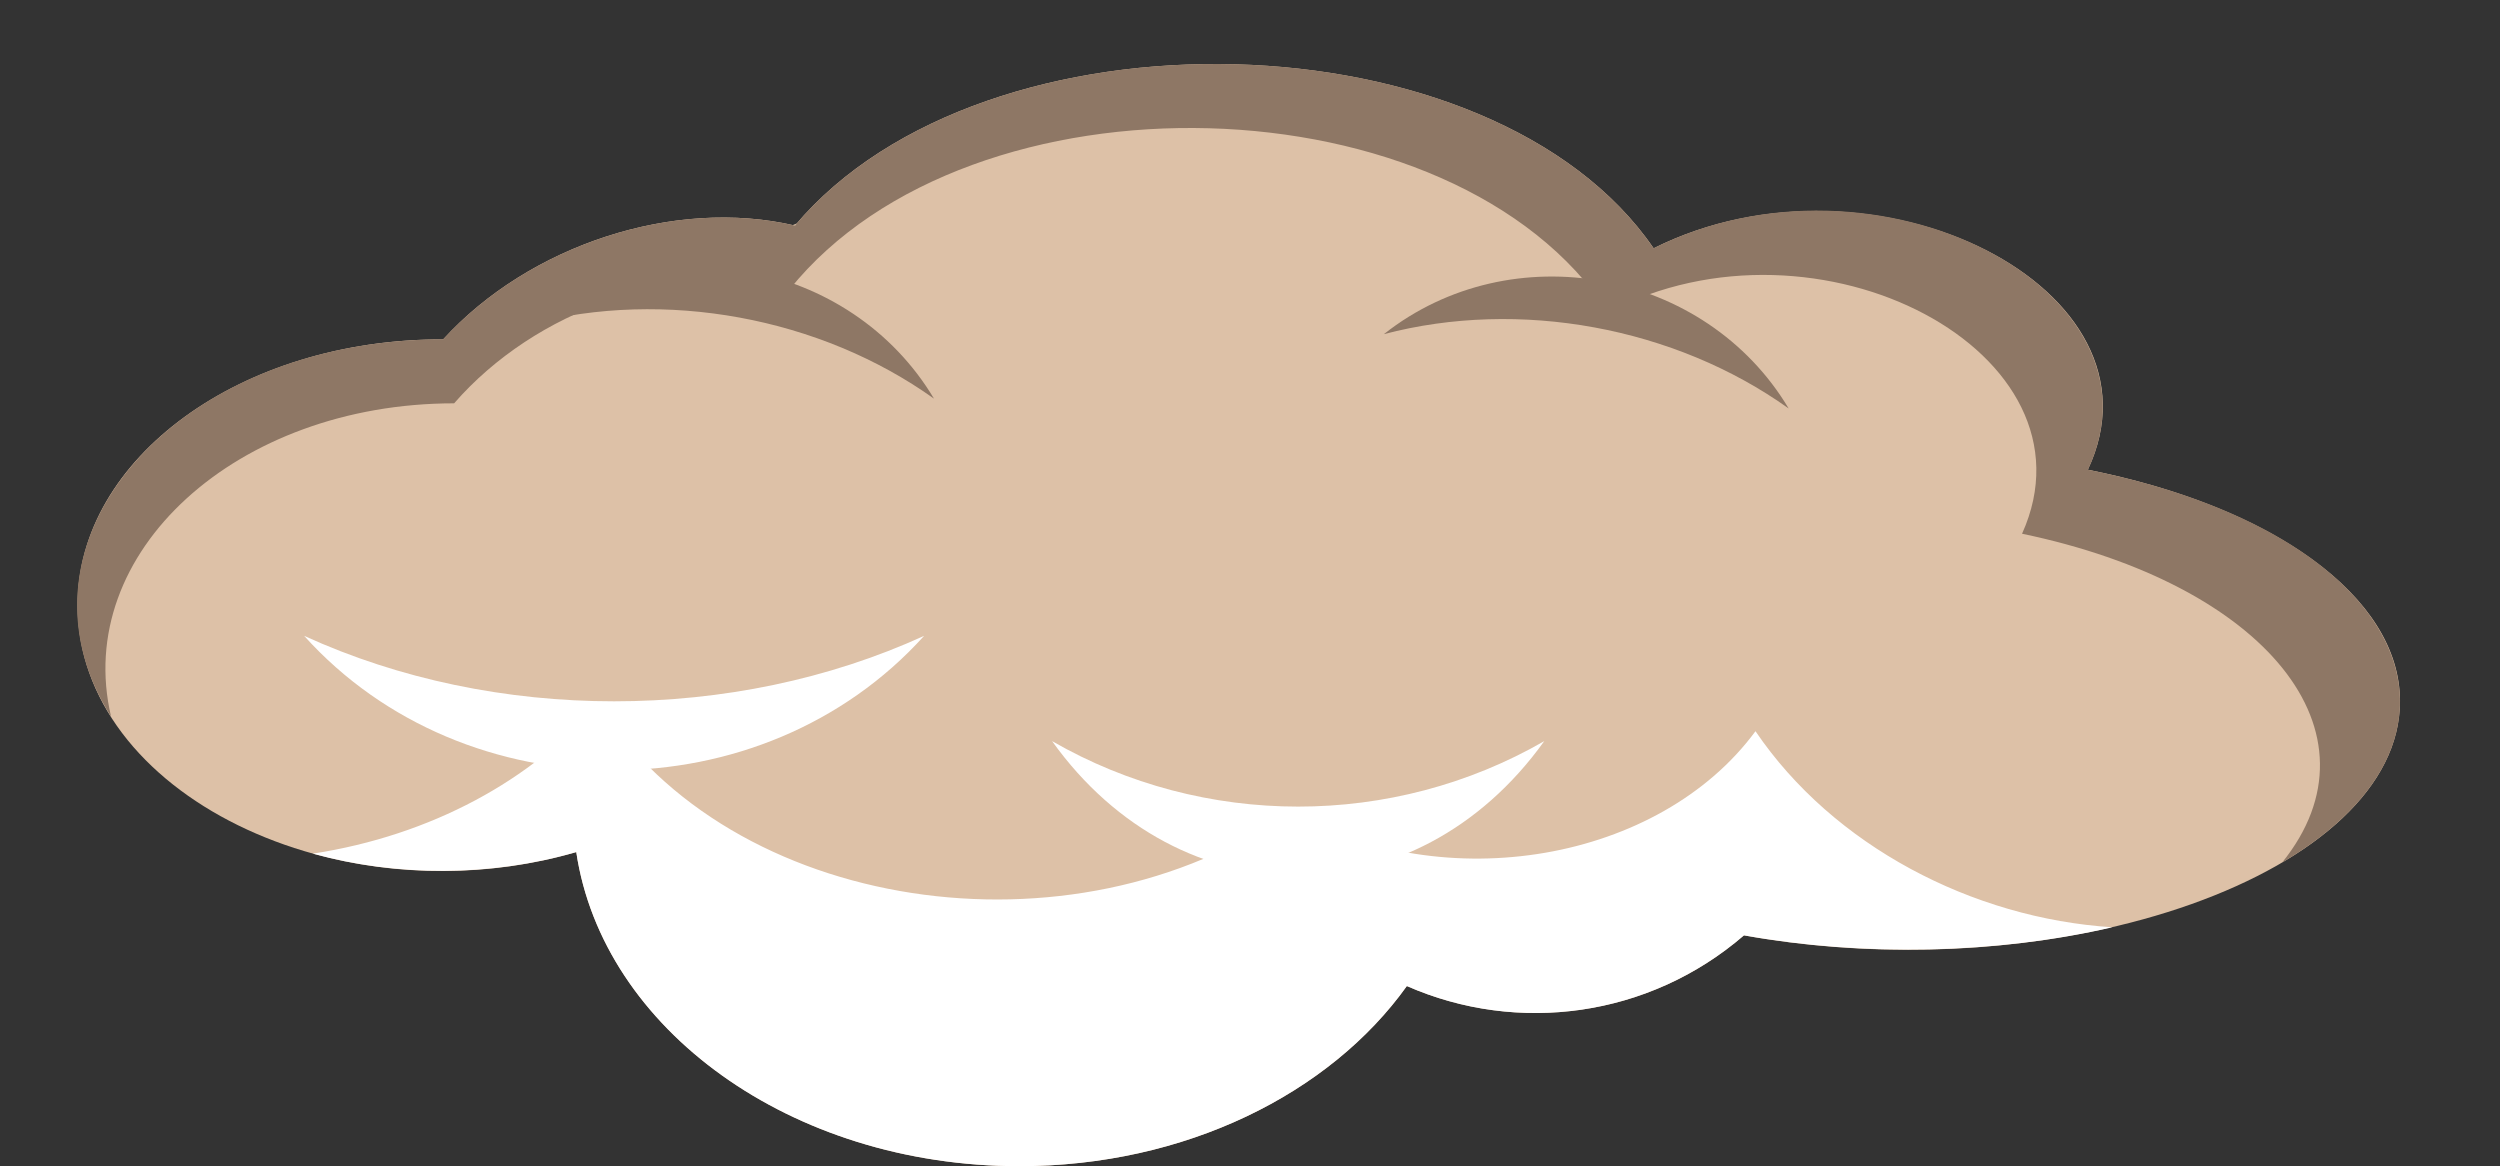 <?xml version="1.0" encoding="UTF-8" standalone="no"?><svg xmlns="http://www.w3.org/2000/svg" xmlns:xlink="http://www.w3.org/1999/xlink" fill="#000000" height="193.8" preserveAspectRatio="xMidYMid meet" version="1" viewBox="44.2 169.1 415.4 193.8" width="415.4" zoomAndPan="magnify"><rect x="44.2" y="169.1" width="415.4" height="193.8" fill="#333333" stroke="none"/><g><g id="change1_1"><path d="M 391.117 247.148 C 405.355 217.051 355.539 192.109 318.969 210.352 C 292.246 171.344 207.863 169.105 176.289 206.574 C 156.254 201.906 132.148 209.816 117.832 225.488 C 84.27 225.402 57.086 245.219 57.086 269.645 C 57.086 301.047 100.57 322.109 139.953 310.684 C 144.344 340.074 175.609 362.871 213.559 362.871 C 241.145 362.871 265.191 350.816 277.965 332.945 C 296.047 340.891 317.941 338.363 333.977 324.523 C 386.934 334 442.988 314.16 442.988 285.59 C 442.988 268.109 421.48 253.176 391.117 247.148" fill="#ddc1a7"/></g><g id="change2_1"><path d="M 423.406 312.414 C 440.844 290.781 420.531 266.176 380.184 257.785 C 393.754 227.746 346.316 202.711 311.391 220.988 C 285.895 181.945 205.461 179.754 175.379 217.211 C 156.02 212.473 133.125 220.656 119.656 236.117 C 83.508 236.117 56.238 260.941 62.656 288.176 C 44.234 259.238 73.035 225.484 117.84 225.484 C 131.906 210.055 155.973 201.84 176.297 206.578 C 207.801 169.152 292.199 171.273 318.965 210.355 C 355.973 191.852 405.188 217.359 391.121 247.156 C 443.711 257.582 459.621 291.035 423.406 312.414" fill="#8e7765"/></g><g id="change3_1"><path d="M 395.18 323.176 C 375.988 327.617 353.82 328.09 333.977 324.516 C 318.316 338.031 296.512 341.102 277.961 332.941 C 265.188 350.816 241.145 362.871 213.555 362.871 C 175.609 362.871 144.336 340.07 139.953 310.68 C 125.703 314.824 110.016 314.781 96.188 310.941 C 115.828 307.914 132.707 298.691 143.52 285.918 C 165.422 320.676 222.344 329.336 258.629 303.828 C 284.324 318.449 319.98 312.203 335.891 290.598 C 348.801 309.633 371.926 321.688 395.18 323.176" fill="#ffffff"/></g><g id="change1_2"><path d="M 176.605 206.219 C 176.492 206.332 176.395 206.465 176.297 206.578 C 176.18 206.547 176.051 206.527 175.938 206.496 C 176.164 206.398 176.395 206.316 176.605 206.219" fill="#ddc1a7"/></g><g id="change3_2"><path d="M 197.754 274.75 C 170.836 304.578 121.512 304.484 94.734 274.75 C 126.461 289.258 166.02 289.258 197.754 274.75" fill="#ffffff"/></g><g id="change3_3"><path d="M 300.793 292.246 C 279.422 322.078 240.27 321.977 219.016 292.246 C 244.199 306.75 275.605 306.754 300.793 292.246" fill="#ffffff"/></g><g id="change2_2"><path d="M 274.141 224.625 C 295.387 207.852 327.582 213.824 341.406 236.973 C 322.477 223.445 296.645 218.699 274.141 224.625" fill="#8e7765"/></g><g id="change2_3"><path d="M 132.121 222.988 C 153.371 206.215 185.562 212.188 199.391 235.34 C 180.457 221.809 154.629 217.066 132.121 222.988" fill="#8e7765"/></g></g></svg>